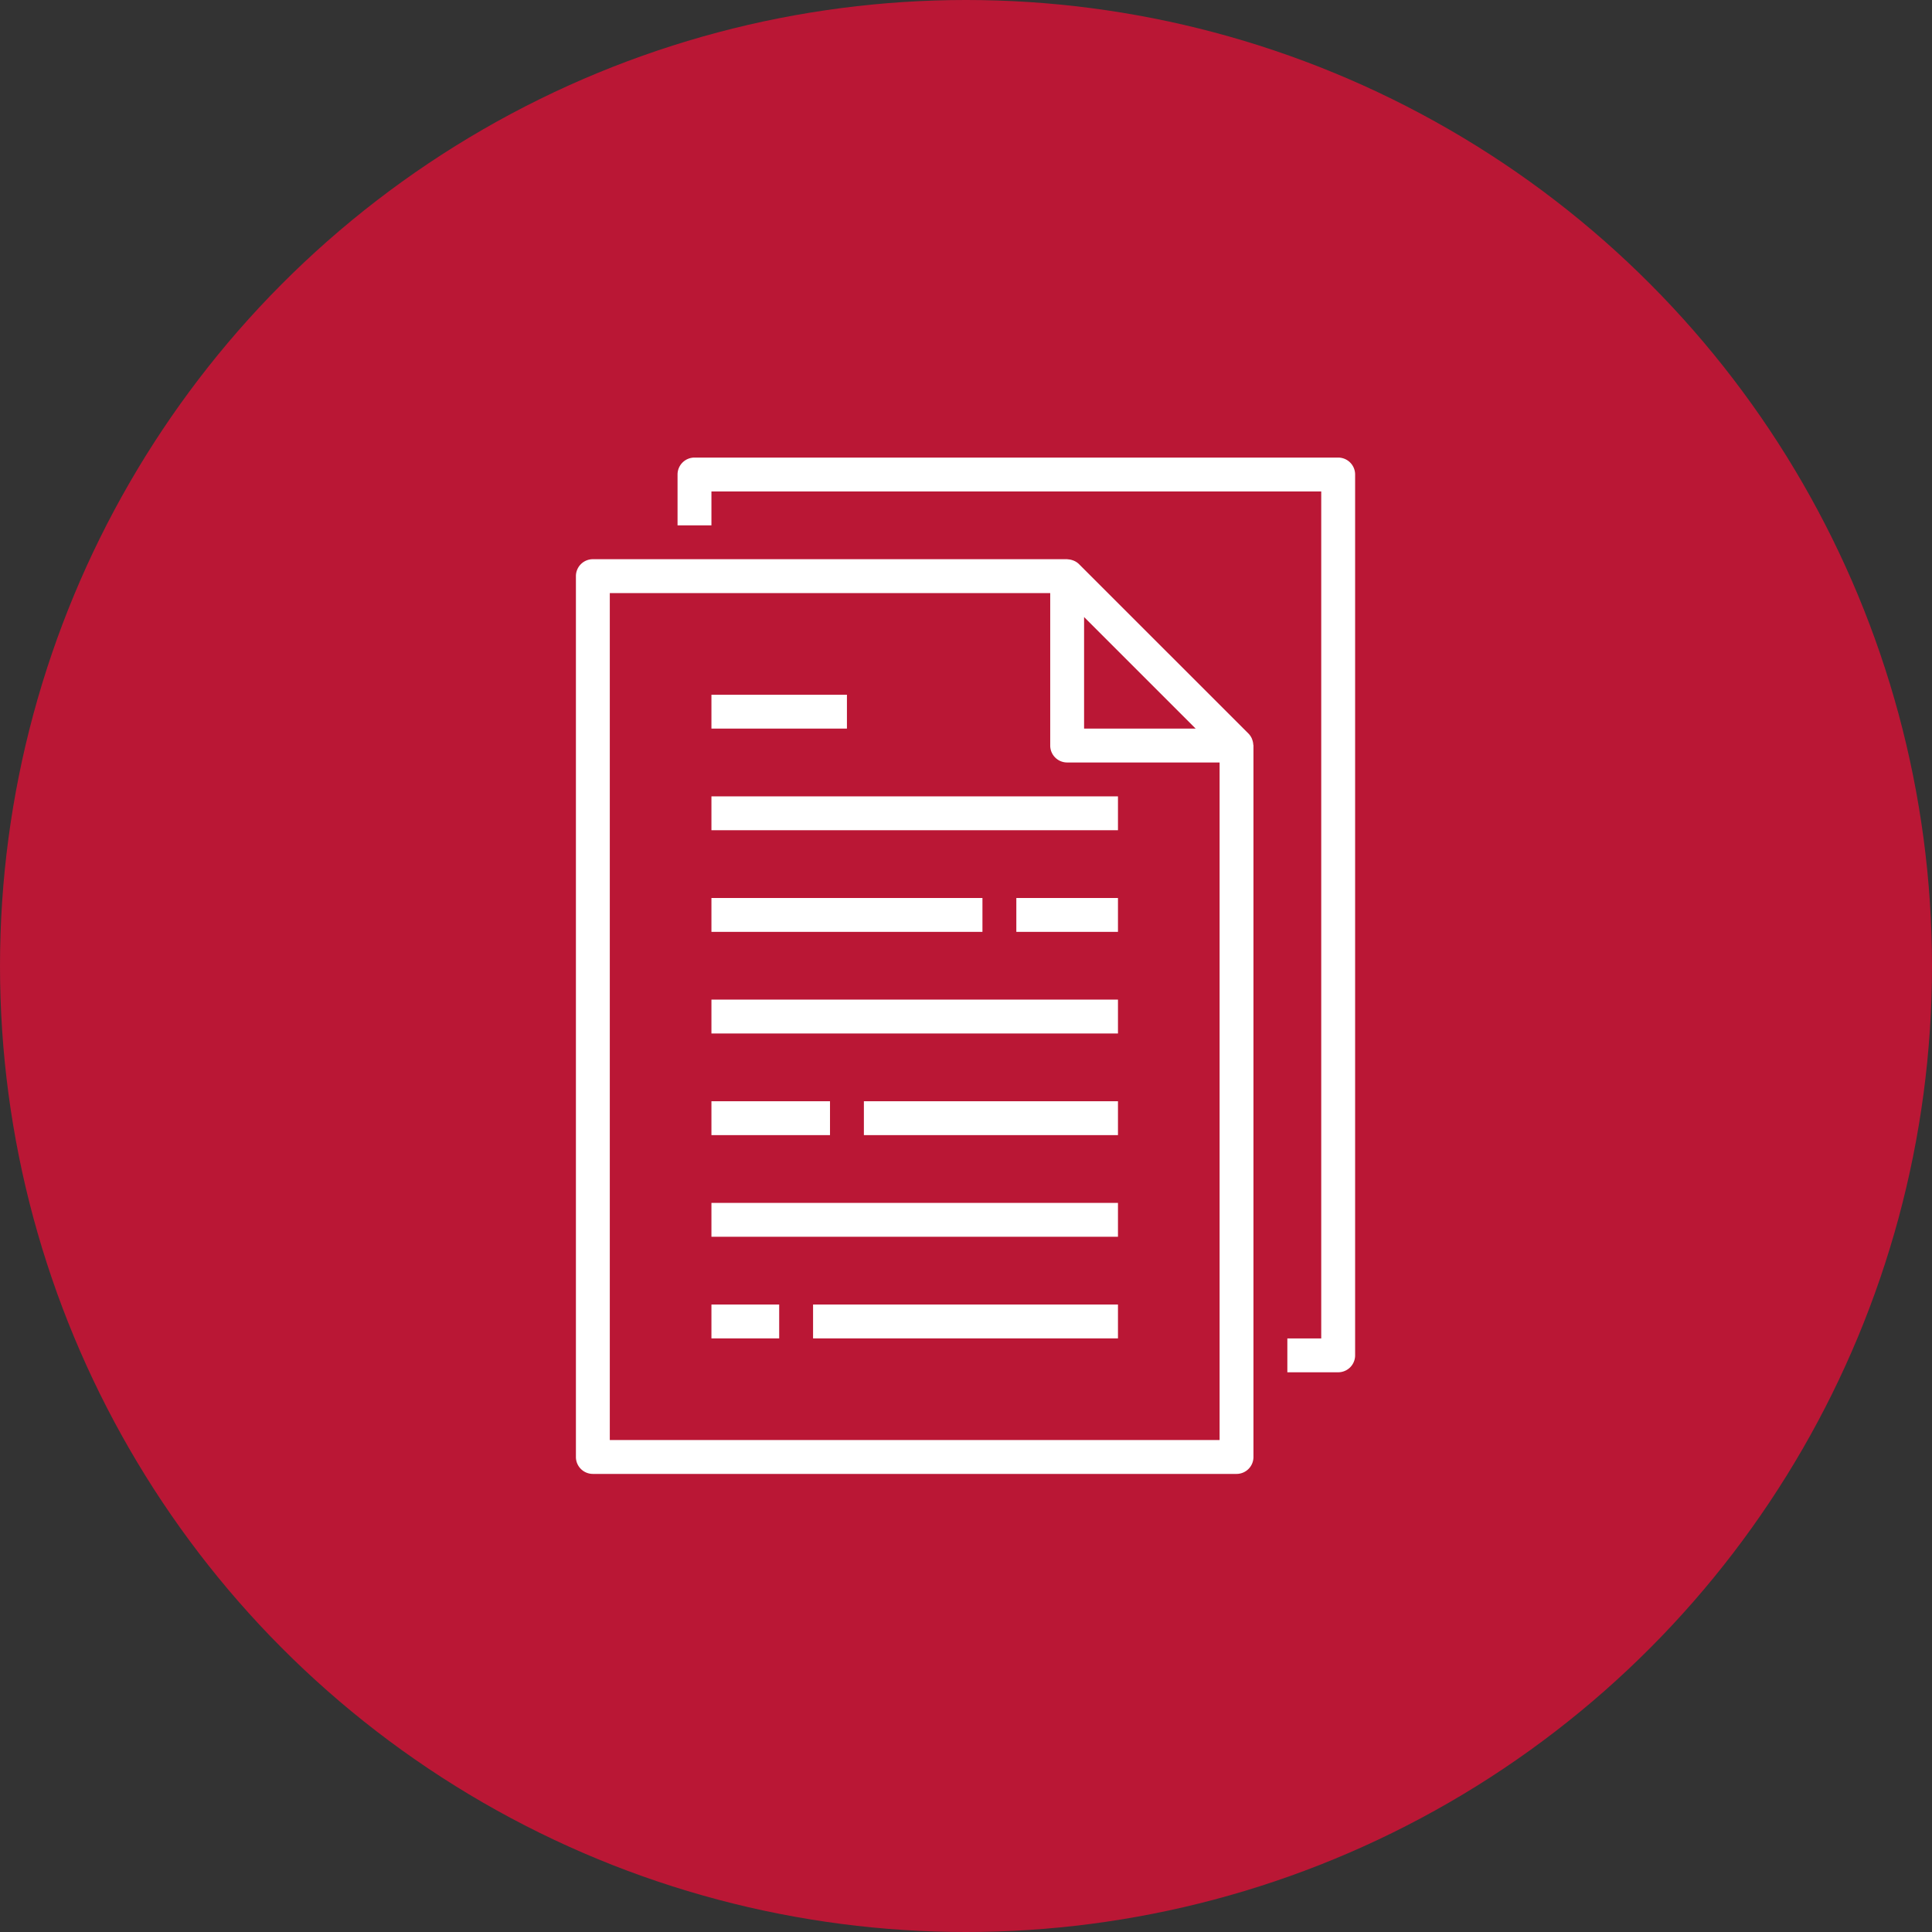 <svg xmlns="http://www.w3.org/2000/svg" width="76" height="76" fill="none"><rect width="100%" height="100%" fill="#333333" stroke="none"/><circle cx="38" cy="38" r="38" fill="#BA1735"/><path fill="#fff" d="M22.655 22.664v34.65c0 .367.298.666.667.666h25.32a.666.666 0 0 0 .666-.667V29.328c0-.015-.007-.028-.008-.042a.625.625 0 0 0-.034-.172c-.008-.021-.013-.042-.022-.062a.66.66 0 0 0-.133-.196l-6.664-6.663a.645.645 0 0 0-.257-.155.66.66 0 0 0-.173-.035c-.01.002-.024-.005-.038-.005H23.322a.666.666 0 0 0-.667.666Zm24.379 5.997h-4.389v-4.388l4.389 4.388Zm-23.046-5.33h17.325v5.997c0 .367.298.666.666.666h5.997v26.653H23.988V23.331Z"/><path fill="#fff" d="M50.641 52.65v1.332h2a.666.666 0 0 0 .666-.666v-34.65A.666.666 0 0 0 52.64 18H27.32a.666.666 0 0 0-.667.666v2h1.333v-1.334h23.988V52.65H50.64Z"/><path fill="#fff" d="M27.986 31.327h15.992v1.332H27.986v-1.332ZM27.986 27.329h5.33v1.332h-5.33V27.33ZM27.986 35.325h10.661v1.332H27.986v-1.332ZM39.98 35.325h3.998v1.332H39.98v-1.332ZM27.986 39.322h15.992v1.333H27.986v-1.333ZM27.986 47.319h15.992v1.332H27.986V47.32ZM33.983 43.32h9.995v1.333h-9.995v-1.332ZM27.986 43.32h4.664v1.333h-4.664v-1.332ZM27.986 51.317h2.665v1.332h-2.665v-1.332ZM31.984 51.317h11.994v1.332H31.984v-1.332Z"/></svg>